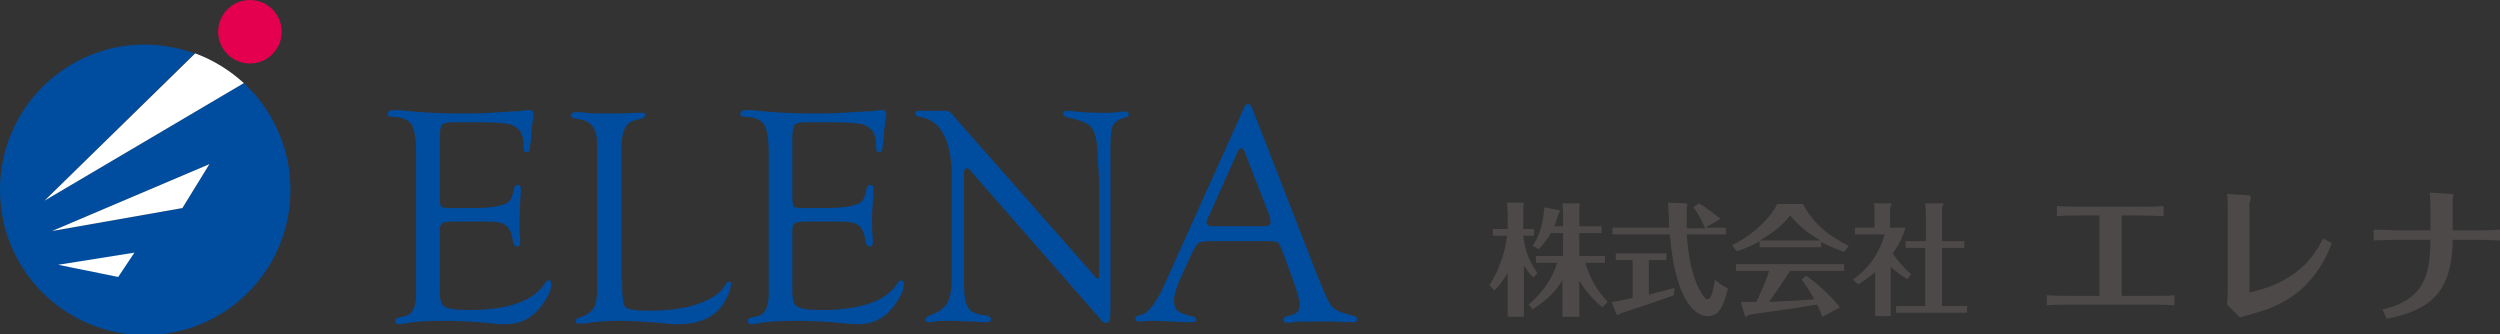 <?xml version="1.0" encoding="utf-8"?>
<!-- Generator: Adobe Illustrator 22.1.0, SVG Export Plug-In . SVG Version: 6.00 Build 0)  -->
<svg version="1.1" id="レイヤー_1" xmlns="http://www.w3.org/2000/svg" xmlns:xlink="http://www.w3.org/1999/xlink" x="0px"
	 y="0px" viewBox="0 0 370.1 49.5" style="enable-background:new 0 0 370.1 49.5;" xml:space="preserve">
<rect x="0" y="0" width="370.1" height="49.5" fill="#333333" stroke="none"/>
<style type="text/css">
	.st0{fill:#004DA0;}
	.st1{fill:#4C4948;}
	.st2{fill:#FFFFFF;}
	.st3{fill:#E4004F;}
</style>
<g>
	<g>
		<path class="st0" d="M65.1,20.2v9.1c0,0.7,0.1,1.1,0.2,1.3c0.1,0.1,0.5,0.2,1.2,0.2h3.5c1.6,0,2.8-0.1,3.8-0.3
			c0.8-0.2,1.3-0.4,1.6-0.7s0.5-0.9,0.7-1.9c0.1-0.4,0.3-0.6,0.6-0.5c0.3,0,0.4,0.2,0.4,0.6c0,0.1,0,0.3,0,0.5
			c-0.1,1.5-0.2,2.8-0.2,4c0,0.9,0,1.8,0.1,2.7c0,0.3,0,0.5,0,0.7c0,0.4-0.1,0.6-0.4,0.6c-0.3,0-0.5-0.2-0.6-0.5l-0.1-0.6
			c-0.2-1-0.5-1.7-1.1-2.1c-0.5-0.4-1.5-0.5-2.8-0.5h-5c-0.7,0-1.2,0.1-1.5,0.2c-0.2,0.2-0.4,0.5-0.4,0.9l0,0.7V43
			c0,1.3,0.2,2.1,0.7,2.4c0.5,0.3,1.6,0.5,3.5,0.5c5.9,0,9.7-1.3,11.4-4c0.2-0.3,0.3-0.4,0.5-0.4c0.3,0,0.4,0.2,0.4,0.6
			c0,1-0.6,2.1-1.7,3.5c-1.3,1.6-3,2.4-5,2.4c-0.4,0-1,0-1.8-0.1c-2.9-0.3-5.3-0.4-7.1-0.4c-2.6,0-4.5,0.1-5.6,0.3
			c-0.6,0.1-1,0.2-1.2,0.2c-0.5,0-0.7-0.2-0.7-0.5c0-0.3,0.2-0.4,0.6-0.5l0.9-0.2c1.1-0.3,1.6-1.4,1.6-3.2l0-1.5V22.8
			c0-2.2-0.2-3.6-0.7-4.4c-0.5-0.7-1.4-1.1-2.8-1.1c-0.4,0-0.7-0.1-0.7-0.4c0-0.4,0.3-0.6,1-0.6c0.4,0,0.9,0,1.5,0.1
			c2.2,0.2,4.7,0.4,7.8,0.4c1.8,0,3.5,0,4.9-0.1l3.2-0.2c0.9,0,1.4-0.1,1.6-0.1c0.4-0.1,0.7-0.1,0.9-0.1c0.5,0,0.7,0.2,0.7,0.7
			c0,0.1,0,0.3-0.1,0.5c0,0.2-0.1,0.8-0.2,1.8l-0.1,1.3c-0.1,0.9-0.2,1.4-0.2,1.6s-0.2,0.3-0.5,0.3c-0.3,0-0.4-0.2-0.4-0.7v-0.6
			c0-0.5-0.1-0.9-0.3-1.4c-0.3-0.7-0.9-1.1-1.7-1.4c-0.9-0.2-2.5-0.3-4.8-0.3h-3.5c-0.9,0-1.5,0.1-1.8,0.4
			C65.2,18.9,65.1,19.4,65.1,20.2z"/>
		<path class="st0" d="M92.1,41.5l0,0.8c0,1.8,0.2,2.9,0.5,3.2s1.5,0.5,3.4,0.5c2.8,0,5.3-0.3,7.3-1s3.4-1.6,4-2.7
			c0.2-0.4,0.4-0.6,0.6-0.6c0.2,0,0.4,0.1,0.3,0.5c-0.1,1-0.6,2.1-1.5,3.3c-1.3,1.6-3.4,2.5-6.3,2.5c-0.5,0-1,0-1.7-0.1l-2.4-0.2
			c-1.4-0.1-2.9-0.2-4.5-0.2c-1.9,0-3.4,0.1-4.7,0.3c-0.5,0.1-1,0.1-1.3,0.1c-0.4,0-0.6-0.1-0.6-0.4c0-0.2,0.2-0.4,0.6-0.5
			c1-0.3,1.7-0.8,2.1-1.4c0.4-0.6,0.5-1.6,0.5-3.1l0-1V21.2c0-2-0.8-3.2-2.4-3.5l-1-0.2c-0.4-0.1-0.5-0.2-0.5-0.4
			c0-0.3,0.3-0.5,0.8-0.5c0.3,0,0.8,0,1.4,0.1c1,0.1,2.2,0.1,3.5,0.1c1.4,0,2.6,0,3.8-0.1c0.6,0,0.9,0,1,0c0.4,0,0.5,0.1,0.5,0.3
			c0,0.3-0.2,0.5-0.7,0.6l-0.8,0.2c-1.4,0.3-2,1.7-2,4.1V41.5z"/>
		<path class="st0" d="M117.3,20.2v9.1c0,0.7,0.1,1.1,0.2,1.3c0.1,0.1,0.5,0.2,1.2,0.2h3.5c1.6,0,2.8-0.1,3.8-0.3
			c0.8-0.2,1.3-0.4,1.6-0.7s0.5-0.9,0.7-1.9c0.1-0.4,0.3-0.6,0.6-0.5c0.3,0,0.4,0.2,0.4,0.6c0,0.1,0,0.3,0,0.5
			c-0.1,1.5-0.2,2.8-0.2,4c0,0.9,0,1.8,0.1,2.7c0,0.3,0,0.5,0,0.7c0,0.4-0.1,0.6-0.4,0.6c-0.3,0-0.5-0.2-0.6-0.5l-0.1-0.6
			c-0.2-1-0.5-1.7-1.1-2.1c-0.5-0.4-1.5-0.5-2.8-0.5h-5c-0.7,0-1.2,0.1-1.5,0.2c-0.2,0.2-0.4,0.5-0.4,0.9l0,0.7V43
			c0,1.3,0.2,2.1,0.7,2.4c0.5,0.3,1.6,0.5,3.5,0.5c5.9,0,9.7-1.3,11.4-4c0.2-0.3,0.3-0.4,0.5-0.4c0.3,0,0.4,0.2,0.4,0.6
			c0,1-0.6,2.1-1.7,3.5c-1.3,1.6-3,2.4-5,2.4c-0.4,0-1,0-1.8-0.1c-2.9-0.3-5.3-0.4-7.1-0.4c-2.6,0-4.5,0.1-5.6,0.3
			c-0.6,0.1-1,0.2-1.2,0.2c-0.5,0-0.7-0.2-0.7-0.5c0-0.3,0.2-0.4,0.6-0.5l0.9-0.2c1.1-0.3,1.6-1.4,1.6-3.2l0-1.5V22.8
			c0-2.2-0.2-3.6-0.7-4.4c-0.5-0.7-1.4-1.1-2.8-1.1c-0.4,0-0.7-0.1-0.7-0.4c0-0.4,0.3-0.6,1-0.6c0.4,0,0.9,0,1.5,0.1
			c2.2,0.2,4.7,0.4,7.8,0.4c1.8,0,3.5,0,4.9-0.1l3.2-0.2c0.9,0,1.4-0.1,1.6-0.1c0.4-0.1,0.7-0.1,0.9-0.1c0.5,0,0.7,0.2,0.7,0.7
			c0,0.1,0,0.3-0.1,0.5c0,0.2-0.1,0.8-0.2,1.8l-0.1,1.3c-0.1,0.9-0.2,1.4-0.2,1.6s-0.2,0.3-0.5,0.3c-0.3,0-0.4-0.2-0.4-0.7v-0.6
			c0-0.5-0.1-0.9-0.3-1.4c-0.3-0.7-0.9-1.1-1.7-1.4c-0.9-0.2-2.5-0.3-4.8-0.3h-3.5c-0.9,0-1.5,0.1-1.8,0.4
			C117.5,18.9,117.3,19.4,117.3,20.2z"/>
		<path class="st0" d="M164.4,25.3v18.9c0,1.7,0,2.7-0.1,3.1c-0.1,0.4-0.3,0.5-0.6,0.5c-0.2,0-0.4-0.1-0.5-0.2l-0.5-0.6l-19.1-21.8
			l-0.2-0.2c-0.1-0.1-0.2-0.1-0.3-0.1c-0.3,0-0.4,0.3-0.4,1v15.3l0,1l0.1,1.6c0.1,1,0.4,1.7,0.8,2.1c0.4,0.4,1.2,0.7,2.4,0.8
			c0.5,0.1,0.7,0.3,0.7,0.6c0,0.3-0.2,0.4-0.5,0.4c-0.2,0-0.4,0-0.7,0c-0.2,0-0.8-0.1-2-0.1l-2.3-0.1l-1.1,0c-0.6,0-1.1,0-1.7,0.1
			c-0.4,0.1-0.7,0.1-0.8,0.1c-0.4,0-0.6-0.1-0.6-0.4c0-0.2,0.2-0.4,0.6-0.6c1.3-0.4,2.1-1,2.6-1.8c0.4-0.7,0.7-1.9,0.7-3.5V26.1
			c0-2.6-0.4-4.7-1.2-6.2c-0.8-1.5-2-2.4-3.6-2.6c-0.4-0.1-0.6-0.2-0.6-0.5c0-0.3,0.2-0.4,0.5-0.4c0.1,0,0.2,0,0.4,0l0.9,0l1.5,0
			l0.4,0c0.4,0,0.6,0,0.8,0c0.4,0,0.8,0.2,1.1,0.7l20.8,23.6c0.3,0.4,0.5,0.6,0.6,0.5c0.2,0,0.2-0.2,0.2-0.4V29.6l0-3.1l-0.3-5.2
			c-0.2-1.3-0.5-2.2-1.1-2.7c-0.6-0.5-1.7-0.9-3.2-1.2c-0.4-0.1-0.7-0.3-0.7-0.6c0-0.3,0.2-0.4,0.7-0.4c0.2,0,0.5,0,0.9,0.1
			c1,0.1,2.4,0.2,4.2,0.2c0.9,0,1.7,0,2.2-0.1c0.5-0.1,0.9-0.1,1.1-0.1c0.4,0,0.6,0.2,0.6,0.5c0,0.2-0.1,0.3-0.5,0.4
			c-0.9,0.2-1.5,0.6-1.8,1.1c-0.3,0.5-0.4,1.5-0.4,3v2.4L164.4,25.3z"/>
		<path class="st0" d="M187.7,35.7h-8.2c-1.1,0-1.8,0.1-2.1,0.3c-0.3,0.2-0.6,0.8-1.1,1.8l-1.5,3.3c-0.7,1.5-1,2.7-1,3.4
			c0,0.7,0.2,1.2,0.5,1.5c0.4,0.3,1.1,0.6,2.1,0.8c0.5,0.1,0.7,0.3,0.7,0.5c0,0.3-0.2,0.4-0.6,0.4c-0.2,0-0.4,0-0.8,0l-2.2-0.1
			c-0.7,0-1.6-0.1-2.5-0.1c-0.4,0-0.8,0-1,0c-0.8,0.1-1.2,0.1-1.3,0.1c-0.4,0-0.6-0.1-0.6-0.4c0-0.2,0.1-0.4,0.4-0.5l0.8-0.2
			c0.3-0.1,0.7-0.5,1.2-1.1c0.5-0.6,0.9-1.3,1.3-2l0.7-1.5l11.6-25.8c0.2-0.5,0.4-0.7,0.7-0.7c0.2,0,0.4,0.2,0.6,0.7l9.7,24.9
			l0.5,1.2c0.7,1.8,1.3,3,1.8,3.4s1.4,0.8,2.8,1.1c0.5,0.1,0.7,0.3,0.7,0.6c0,0.3-0.2,0.4-0.6,0.4c-0.1,0-0.4,0-0.9,0
			c-0.8-0.1-2.2-0.1-4.2-0.1c-2.1,0-3.4,0-3.9,0.1c-0.3,0.1-0.6,0.1-0.7,0.1c-0.4,0-0.6-0.2-0.6-0.5c0-0.2,0.2-0.4,0.6-0.5l0.7-0.2
			c0.8-0.2,1.1-0.7,1.1-1.5c0-0.8-0.5-2.4-1.4-4.8l-1.1-3c-0.3-0.8-0.6-1.3-0.7-1.4C189.1,35.8,188.6,35.7,187.7,35.7z M188,32.1
			l-3.5-9l-0.2-0.5c-0.2-0.5-0.4-0.7-0.6-0.7c-0.1,0-0.2,0.1-0.4,0.4l-4.4,9.8c-0.2,0.4-0.3,0.7-0.3,0.8c0,0.4,0.3,0.6,1,0.6l0.6,0
			h6.8c0.8,0,1.1-0.2,1.1-0.6c0-0.1,0-0.3-0.1-0.5L188,32.1z"/>
	</g>
	<g>
		<path class="st1" d="M227,41.1c-0.6-0.6-0.9-1-1.4-1.8v7.6h-2.4v-6.5c-0.9,1.5-1.6,2.3-2,2.6l-0.7-0.8c1.7-2.6,2.4-5.5,2.6-7.3
			H221v-1h2.2v-2.2c0-0.3-0.1-1.2-0.1-1.7l2.4,0c0.1,0,0.1,0.2,0.1,0.2c0,0.1-0.1,0.3-0.1,0.4v3.3h1.6v1h-1.6
			c0.3,2.7,1.2,4.2,2.1,5.5L227,41.1z M226.3,45.1c2.4-2.1,3.7-4.3,4.2-6.2h-3.1v-1h4v-3.4h-1.8c-0.5,0.9-1.1,1.6-1.8,2.4l-0.9-0.5
			c0.8-1.2,1.6-3.1,1.7-5.7l2.2,0.4c0.1,0,0.1,0.1,0.1,0.2c0,0.1-0.1,0.3-0.2,0.4c-0.2,0.6-0.3,1.1-0.6,1.8h1.3v-1.9
			c0-0.3-0.1-1.2-0.1-1.5l2.5,0c0.1,0.1,0.1,0.2,0.1,0.2c0,0.1-0.1,0.3-0.1,0.3v2.9h3.3v1h-3.3v3.4h3.8v1h-2.9
			c0.7,2.4,1.7,4,3.3,5.8l-0.8,0.8c-1.8-1.6-2.6-2.6-3.4-4v5.4h-2.5v-5.4c-1.1,1.8-2.3,2.9-4.4,4.3L226.3,45.1z"/>
		<path class="st1" d="M244.2,43.6c0.6-0.2,3.2-0.8,3.7-1l-0.1,1.1c-1.2,0.5-7.6,2.6-7.9,2.7c-0.3,0.2-0.3,0.2-0.4,0.2
			c-0.2,0-0.2-0.1-0.3-0.3l-0.6-1.6c1-0.1,1.2-0.2,3.1-0.6v-5.6h-2.5v-1h7.5v1h-2.6V43.6z M249.4,30.1c0.2,0,0.4,0,0.4,0.2
			c0,0.1-0.1,0.3-0.1,0.4c0,1.9,0,2.7,0,3.1h2.7c-0.1-0.4-0.8-1.9-1.7-3.1l0.8-0.6c1.1,0.6,2.5,1.7,3.2,2.3l-2.2,1.3h3v1h-5.8
			c0.2,2.6,0.6,6.1,2.2,8.7c0.4,0.6,0.6,0.9,0.9,0.9c0.4,0,0.5-0.5,0.7-1c0.2-0.8,0.3-1.5,0.4-1.9c0.3,0.3,0.9,0.8,1.9,1.3
			c-0.8,3.4-1.7,4.1-3,4.1c-1.4,0-4.7-1.4-5.6-12.1h-8.5v-1h8.4c0-0.7-0.1-3.4-0.2-3.7L249.4,30.1z"/>
		<path class="st1" d="M269.6,36.6h-9.1v-0.9c-1.5,0.9-2.8,1.3-3.4,1.5l-0.7-0.9c3.1-1.5,5.6-3.9,6.7-6.1h3.8
			c1.7,3.2,4.2,4.9,6.8,6.2l-0.7,0.9c-0.7-0.3-1.8-0.6-3.4-1.5V36.6z M267.4,40.8c1.5,1.1,3.5,2.8,5,4.7l-2.6,1.4
			c-0.3-0.7-0.5-1.2-0.8-1.8c-1.5,0.2-3,0.5-4.6,0.7c-0.5,0.1-5,0.7-5.5,0.8c0,0-0.3,0.3-0.4,0.3c-0.1,0-0.2-0.1-0.2-0.2l-0.6-2
			c0.4,0,1.9,0,2.3,0c0.3-0.6,1.4-2.9,1.9-4.6h-4.9v-1h16v1H265c-0.9,1.4-2.1,3.2-3.1,4.6c2.2-0.1,4.5-0.2,6.7-0.4
			c-0.8-1.4-1.4-2.3-1.9-2.9L267.4,40.8z M269.5,35.6c-2.5-1.4-3.7-2.8-4.5-3.7c-0.4,0.5-1.6,2.1-4.5,3.7H269.5z"/>
		<path class="st1" d="M282.4,41.3c-0.6-0.3-1.3-0.7-2.5-1.8v7.3h-2.3v-6.5c-1.1,0.9-2,1.5-2.5,1.8l-0.8-0.7c2-1.4,3.8-3.5,4.7-6.7
			h-4.4v-1h2.9v-2.3c0-0.8,0-1-0.1-1.3l2.4,0c0.1,0,0.2,0,0.2,0.2c0,0.1,0,0.1-0.2,0.4v3h2.3c-0.3,0.9-0.7,2.2-1.9,3.8
			c0.5,0.8,1.3,1.8,2.7,3.1L282.4,41.3z M282.1,36.7v-1h3v-4.3c0-0.4-0.1-1-0.1-1.3l2.5,0c0.1,0,0.2,0,0.2,0.2
			c0,0.1-0.1,0.2-0.2,0.4v5h3.3v1h-3.3v8.6h3.7v1h-10.5v-1h4.3v-8.6H282.1z"/>
		<path class="st1" d="M310.7,31.9h-2.5c-1,0-2.5,0-3.7,0.1v-1.5c1.4,0.1,3.1,0.1,3.7,0.1h8.3c1.1,0,2.5,0,3.8-0.1V32
			c-0.7,0-2-0.1-3.8-0.1h-2.4v11.9h4.2c1.8,0,2.8,0,3.6-0.1v1.5c-1.6-0.1-3-0.1-3.6-0.1h-11.8c-1.3,0-2.9,0-3.5,0.1v-1.5
			c1.4,0.1,2.8,0.1,3.5,0.1h4.3V31.9z"/>
		<path class="st1" d="M333,43.3c7.9-1.7,10.1-6.4,10.9-8l1.3,0.7c-0.5,1.3-1.3,3.3-3.2,5.5c-1.7,2-4,3.4-6.4,4.3
			c-0.6,0.2-3.3,1-4,1.2l-1.9-1.9c0-0.6,0.1-1.2,0.1-1.7V31.3c0-0.9,0-1.7-0.1-2.6l2.9,0.2c0.5,0,0.6,0.1,0.6,0.3
			c0,0.2-0.1,0.8-0.2,1V43.3z"/>
		<path class="st1" d="M370.1,35.6c-2.2-0.1-2.8-0.1-3.6-0.1h-3.4c-0.1,7.7-3.2,10.4-9.8,11.7l-0.6-1.4c7-1.5,7-6.5,7.1-10.3h-4.7
			c-0.9,0-1.1,0-3.7,0.1V34c1.5,0,2.5,0.1,3.7,0.1h4.7v-2.4c0-0.8,0-2.4-0.1-3.2l3,0.2c0.4,0,0.5,0.1,0.5,0.2c0,0-0.1,0.3-0.1,0.4
			c0,0.2,0,4.1,0,4.8h3.4c0.6,0,2.1,0,3.6-0.1V35.6z"/>
	</g>
	<g>
		<g>
			<path class="st0" d="M36.1,12.3L6.6,29.7L28.8,7.9c-2.3-0.8-4.8-1.3-7.4-1.3C9.6,6.6,0,16.2,0,28.1c0,11.9,9.6,21.5,21.5,21.5
				c11.9,0,21.5-9.6,21.5-21.5C43,21.8,40.3,16.2,36.1,12.3z M27,30.8L7.7,34.2L31,24.3L27,30.8z"/>
			<path class="st2" d="M36.1,12.3c-2.1-1.9-4.5-3.4-7.2-4.4L6.6,29.7L36.1,12.3z"/>
			<polygon class="st2" points="27,30.8 31,24.3 7.7,34.2 			"/>
			<polygon class="st2" points="17.5,41 19.9,37.4 8.6,39.2 			"/>
		</g>
		<circle class="st3" cx="37" cy="4.7" r="4.7"/>
	</g>
</g>
</svg>
